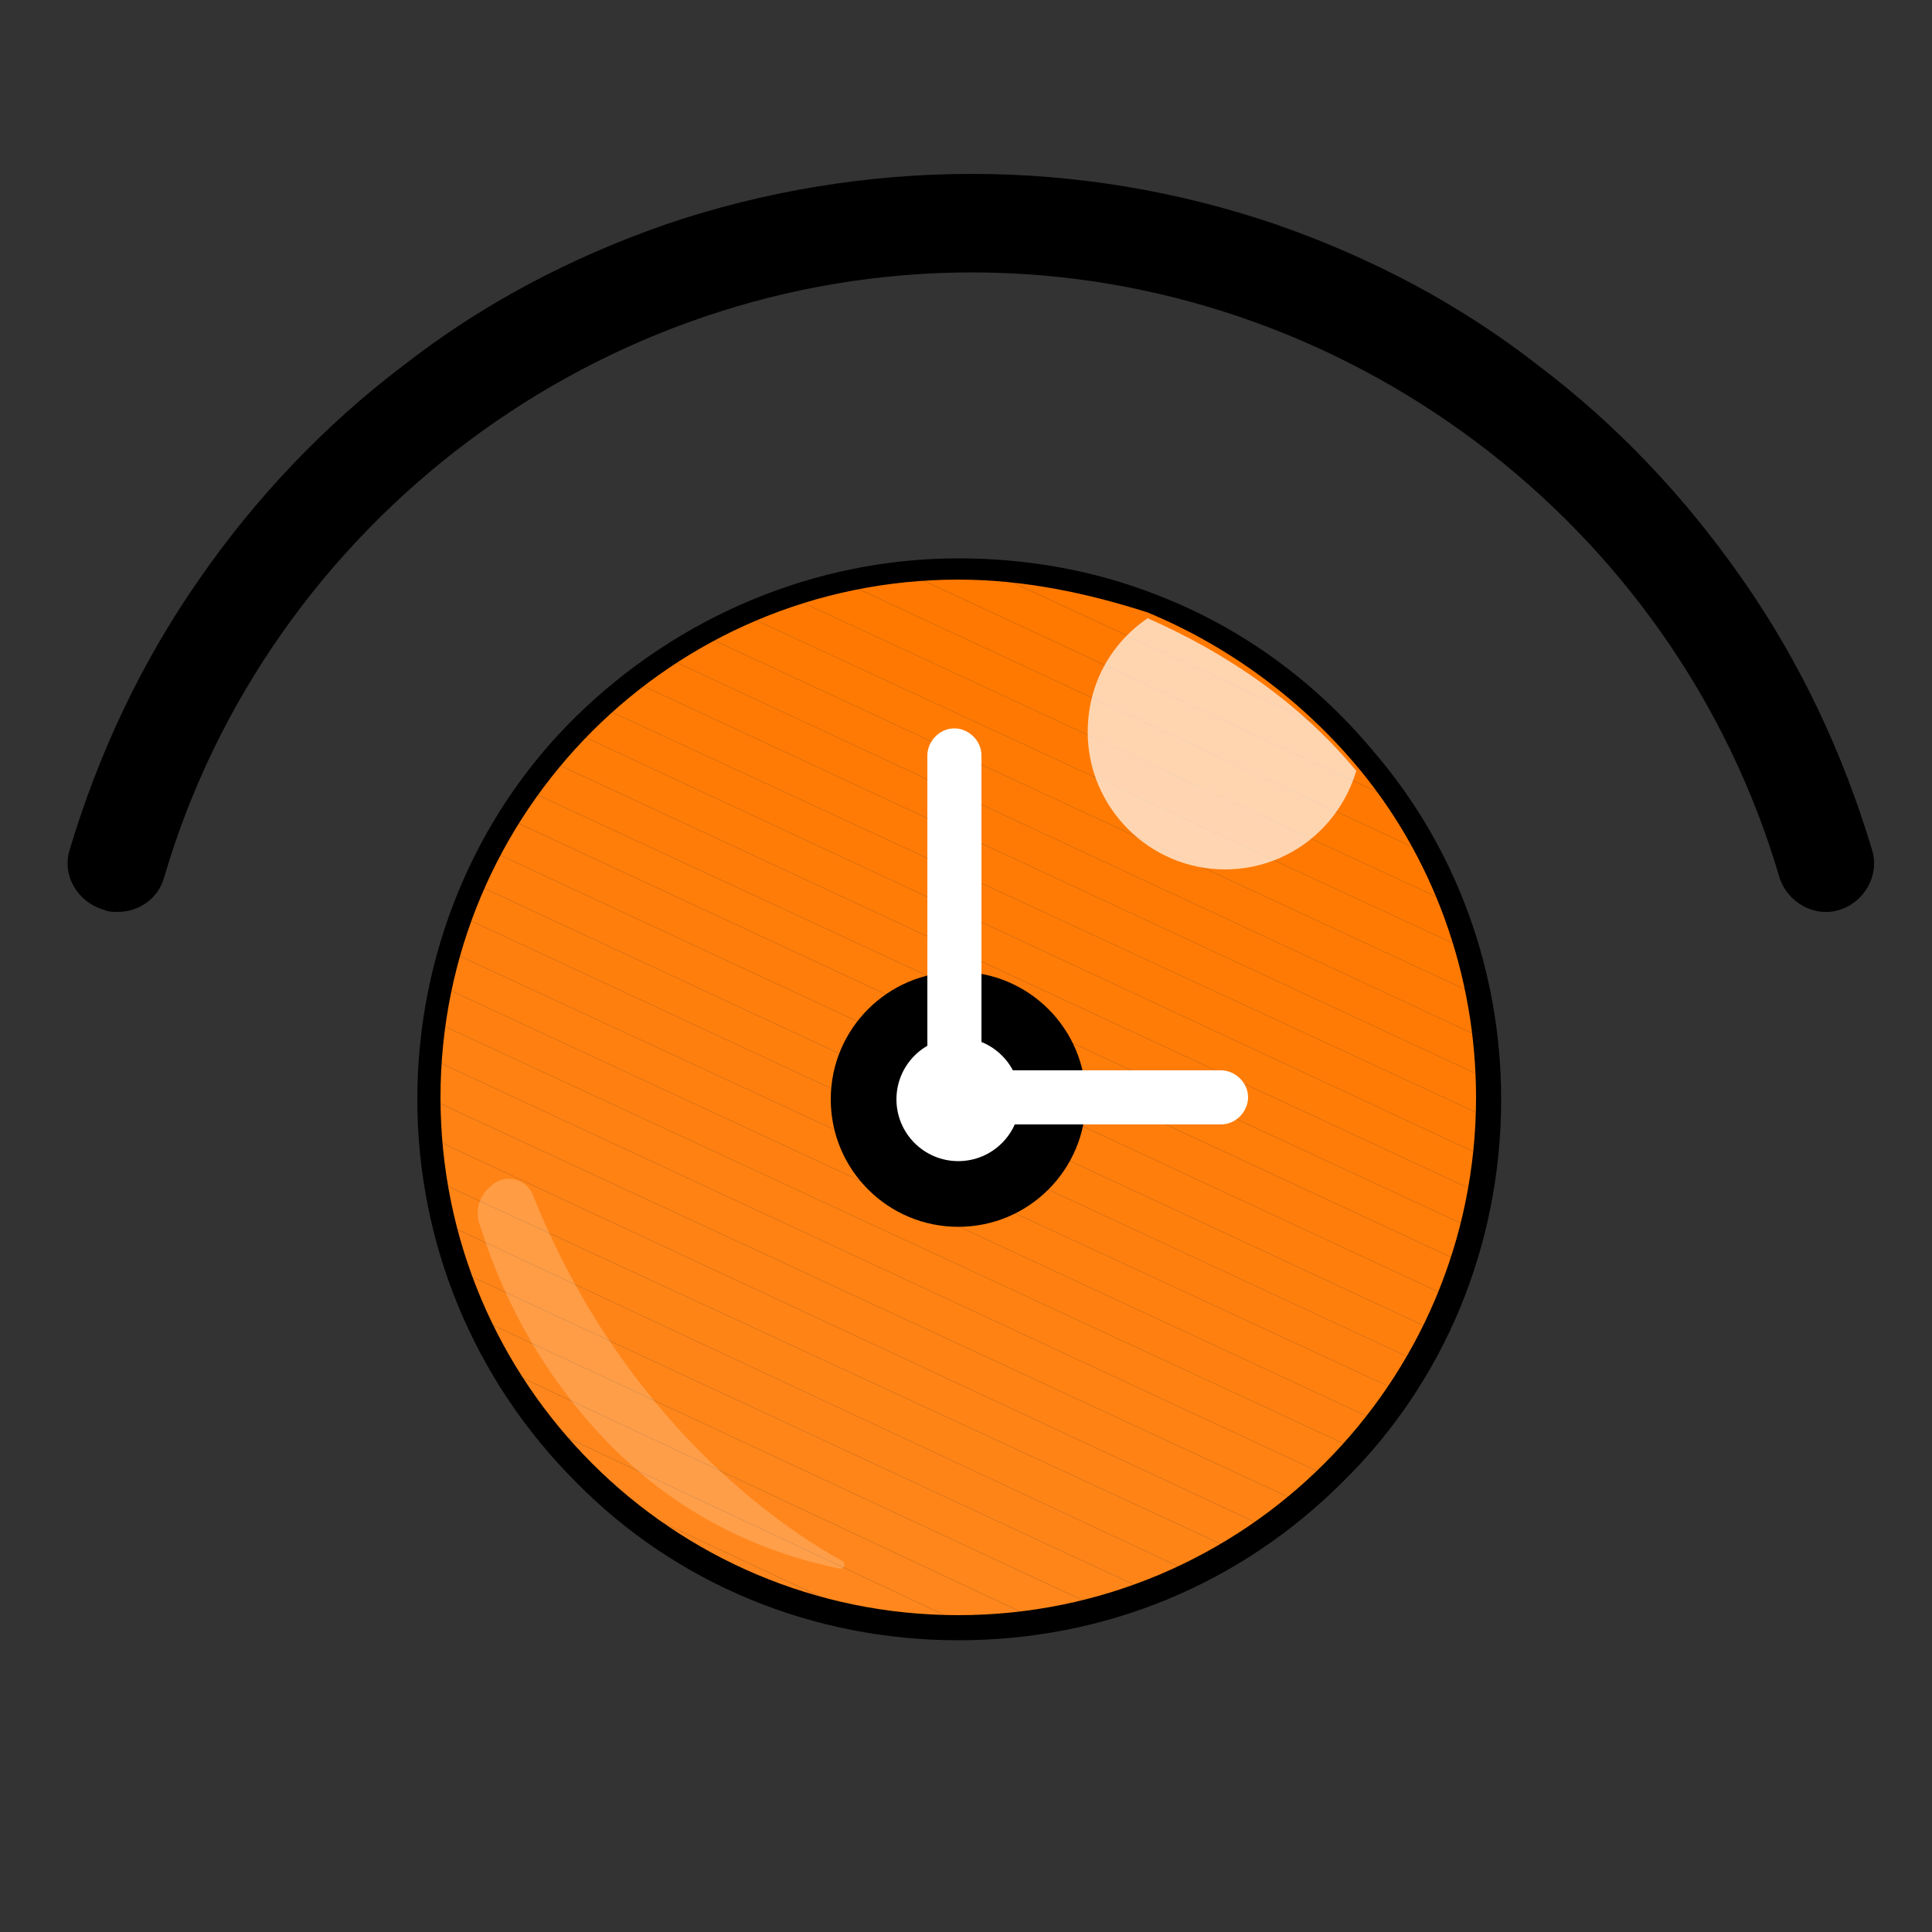 <?xml version="1.0" encoding="utf-8"?>
<!-- Generator: Adobe Illustrator 23.0.2, SVG Export Plug-In . SVG Version: 6.00 Build 0)  -->
<svg version="1.1" id="Layer_1" xmlns="http://www.w3.org/2000/svg" xmlns:xlink="http://www.w3.org/1999/xlink" x="0px" y="0px"
	 viewBox="0 0 100 100" style="enable-background:new 0 0 100 100;" xml:space="preserve">
<rect x="0" y="0" width="100" height="100" fill="#333333" stroke="none"/>
<style type="text/css">
	.st0{clip-path:url(#SVGID_2_);fill:#FF7800;}
	.st1{clip-path:url(#SVGID_4_);fill:#FF7800;}
	.st2{clip-path:url(#SVGID_6_);fill:#FF7800;}
	.st3{clip-path:url(#SVGID_8_);fill:#FF7801;}
	.st4{clip-path:url(#SVGID_10_);fill:#FF7901;}
	.st5{clip-path:url(#SVGID_12_);fill:#FF7902;}
	.st6{clip-path:url(#SVGID_14_);fill:#FF7A03;}
	.st7{clip-path:url(#SVGID_16_);fill:#FF7A04;}
	.st8{clip-path:url(#SVGID_18_);fill:#FF7A05;}
	.st9{clip-path:url(#SVGID_20_);fill:#FF7B05;}
	.st10{clip-path:url(#SVGID_22_);fill:#FF7B06;}
	.st11{clip-path:url(#SVGID_24_);fill:#FF7C07;}
	.st12{clip-path:url(#SVGID_26_);fill:#FF7C08;}
	.st13{clip-path:url(#SVGID_28_);fill:#FF7D09;}
	.st14{clip-path:url(#SVGID_30_);fill:#FF7D0A;}
	.st15{clip-path:url(#SVGID_32_);fill:#FF7E0C;}
	.st16{clip-path:url(#SVGID_34_);fill:#FF7F0D;}
	.st17{clip-path:url(#SVGID_36_);fill:#FF7F0E;}
	.st18{clip-path:url(#SVGID_38_);fill:#FF800F;}
	.st19{clip-path:url(#SVGID_40_);fill:#FF8010;}
	.st20{clip-path:url(#SVGID_42_);fill:#FF8111;}
	.st21{clip-path:url(#SVGID_44_);fill:#FF8213;}
	.st22{clip-path:url(#SVGID_46_);fill:#FF8214;}
	.st23{clip-path:url(#SVGID_48_);fill:#FF8315;}
	.st24{clip-path:url(#SVGID_50_);fill:#FF8416;}
	.st25{clip-path:url(#SVGID_52_);fill:#FF8418;}
	.st26{clip-path:url(#SVGID_54_);fill:#FF8519;}
	.st27{clip-path:url(#SVGID_56_);fill:#FF861A;}
	.st28{clip-path:url(#SVGID_58_);fill:#FF861C;}
	.st29{clip-path:url(#SVGID_60_);fill:#FF871D;}
	.st30{clip-path:url(#SVGID_62_);fill:#FF871D;}
	.st31{fill:#FFFFFF;}
	.st32{opacity:0.69;}
	.st33{opacity:0.2;}
</style>
<g>
	<g>
		<g>
			<g>
				<g>
					<g>
						<g>
							<g>
								<defs>
									<path id="SVGID_1_" d="M77.1,56.9c0,15.1-12.3,27.5-27.5,27.5S22.1,72,22.1,56.9s12.3-27.5,27.5-27.5
										c3.5,0,6.9,0.6,10.1,1.9c4.3,1.7,8,4.5,11,7.9C74.6,44,77.1,50.2,77.1,56.9z"/>
								</defs>
								<clipPath id="SVGID_2_">
									<use xlink:href="#SVGID_1_"  style="overflow:visible;"/>
								</clipPath>
								<polygon class="st0" points="77.1,39.6 55.2,29.4 77.1,29.4 								"/>
							</g>
						</g>
					</g>
					<g>
						<g>
							<g>
								<defs>
									<path id="SVGID_3_" d="M77.1,56.9c0,15.1-12.3,27.5-27.5,27.5S22.1,72,22.1,56.9s12.3-27.5,27.5-27.5
										c3.5,0,6.9,0.6,10.1,1.9c4.3,1.7,8,4.5,11,7.9C74.6,44,77.1,50.2,77.1,56.9z"/>
								</defs>
								<clipPath id="SVGID_4_">
									<use xlink:href="#SVGID_3_"  style="overflow:visible;"/>
								</clipPath>
								<polygon class="st1" points="77.1,41.6 50.8,29.4 55.2,29.4 77.1,39.6 								"/>
							</g>
						</g>
					</g>
					<g>
						<g>
							<g>
								<defs>
									<path id="SVGID_5_" d="M77.1,56.9c0,15.1-12.3,27.5-27.5,27.5S22.1,72,22.1,56.9s12.3-27.5,27.5-27.5
										c3.5,0,6.9,0.6,10.1,1.9c4.3,1.7,8,4.5,11,7.9C74.6,44,77.1,50.2,77.1,56.9z"/>
								</defs>
								<clipPath id="SVGID_6_">
									<use xlink:href="#SVGID_5_"  style="overflow:visible;"/>
								</clipPath>
								<polygon class="st2" points="77.1,43.7 46.4,29.4 50.8,29.4 77.1,41.6 								"/>
							</g>
						</g>
					</g>
					<g>
						<g>
							<g>
								<defs>
									<path id="SVGID_7_" d="M77.1,56.9c0,15.1-12.3,27.5-27.5,27.5S22.1,72,22.1,56.9s12.3-27.5,27.5-27.5
										c3.5,0,6.9,0.6,10.1,1.9c4.3,1.7,8,4.5,11,7.9C74.6,44,77.1,50.2,77.1,56.9z"/>
								</defs>
								<clipPath id="SVGID_8_">
									<use xlink:href="#SVGID_7_"  style="overflow:visible;"/>
								</clipPath>
								<polygon class="st3" points="77.1,45.7 42.1,29.4 46.4,29.4 77.1,43.7 								"/>
							</g>
						</g>
					</g>
					<g>
						<g>
							<g>
								<defs>
									<path id="SVGID_9_" d="M77.1,56.9c0,15.1-12.3,27.5-27.5,27.5S22.1,72,22.1,56.9s12.3-27.5,27.5-27.5
										c3.5,0,6.9,0.6,10.1,1.9c4.3,1.7,8,4.5,11,7.9C74.6,44,77.1,50.2,77.1,56.9z"/>
								</defs>
								<clipPath id="SVGID_10_">
									<use xlink:href="#SVGID_9_"  style="overflow:visible;"/>
								</clipPath>
								<polygon class="st4" points="77.1,47.7 37.7,29.4 42.1,29.4 77.1,45.7 								"/>
							</g>
						</g>
					</g>
					<g>
						<g>
							<g>
								<defs>
									<path id="SVGID_11_" d="M77.1,56.9c0,15.1-12.3,27.5-27.5,27.5S22.1,72,22.1,56.9s12.3-27.5,27.5-27.5
										c3.5,0,6.9,0.6,10.1,1.9c4.3,1.7,8,4.5,11,7.9C74.6,44,77.1,50.2,77.1,56.9z"/>
								</defs>
								<clipPath id="SVGID_12_">
									<use xlink:href="#SVGID_11_"  style="overflow:visible;"/>
								</clipPath>
								<polygon class="st5" points="77.1,49.7 33.3,29.4 37.7,29.4 77.1,47.7 								"/>
							</g>
						</g>
					</g>
					<g>
						<g>
							<g>
								<defs>
									<path id="SVGID_13_" d="M77.1,56.9c0,15.1-12.3,27.5-27.5,27.5S22.1,72,22.1,56.9s12.3-27.5,27.5-27.5
										c3.5,0,6.9,0.6,10.1,1.9c4.3,1.7,8,4.5,11,7.9C74.6,44,77.1,50.2,77.1,56.9z"/>
								</defs>
								<clipPath id="SVGID_14_">
									<use xlink:href="#SVGID_13_"  style="overflow:visible;"/>
								</clipPath>
								<polygon class="st6" points="77.1,51.8 28.9,29.4 33.3,29.4 77.1,49.7 								"/>
							</g>
						</g>
					</g>
					<g>
						<g>
							<g>
								<defs>
									<path id="SVGID_15_" d="M77.1,56.9c0,15.1-12.3,27.5-27.5,27.5S22.1,72,22.1,56.9s12.3-27.5,27.5-27.5
										c3.5,0,6.9,0.6,10.1,1.9c4.3,1.7,8,4.5,11,7.9C74.6,44,77.1,50.2,77.1,56.9z"/>
								</defs>
								<clipPath id="SVGID_16_">
									<use xlink:href="#SVGID_15_"  style="overflow:visible;"/>
								</clipPath>
								<polygon class="st7" points="77.1,53.9 27.1,30.6 27.7,29.4 28.9,29.4 77.1,51.8 								"/>
							</g>
						</g>
					</g>
					<g>
						<g>
							<g>
								<defs>
									<path id="SVGID_17_" d="M77.1,56.9c0,15.1-12.3,27.5-27.5,27.5S22.1,72,22.1,56.9s12.3-27.5,27.5-27.5
										c3.5,0,6.9,0.6,10.1,1.9c4.3,1.7,8,4.5,11,7.9C74.6,44,77.1,50.2,77.1,56.9z"/>
								</defs>
								<clipPath id="SVGID_18_">
									<use xlink:href="#SVGID_17_"  style="overflow:visible;"/>
								</clipPath>
								<polygon class="st8" points="77.1,55.9 26.4,32.3 27.1,30.6 77.1,53.9 								"/>
							</g>
						</g>
					</g>
					<g>
						<g>
							<g>
								<defs>
									<path id="SVGID_19_" d="M77.1,56.9c0,15.1-12.3,27.5-27.5,27.5S22.1,72,22.1,56.9s12.3-27.5,27.5-27.5
										c3.5,0,6.9,0.6,10.1,1.9c4.3,1.7,8,4.5,11,7.9C74.6,44,77.1,50.2,77.1,56.9z"/>
								</defs>
								<clipPath id="SVGID_20_">
									<use xlink:href="#SVGID_19_"  style="overflow:visible;"/>
								</clipPath>
								<polygon class="st9" points="77.1,57.9 25.5,34 26.4,32.3 77.1,55.9 								"/>
							</g>
						</g>
					</g>
					<g>
						<g>
							<g>
								<defs>
									<path id="SVGID_21_" d="M77.1,56.9c0,15.1-12.3,27.5-27.5,27.5S22.1,72,22.1,56.9s12.3-27.5,27.5-27.5
										c3.5,0,6.9,0.6,10.1,1.9c4.3,1.7,8,4.5,11,7.9C74.6,44,77.1,50.2,77.1,56.9z"/>
								</defs>
								<clipPath id="SVGID_22_">
									<use xlink:href="#SVGID_21_"  style="overflow:visible;"/>
								</clipPath>
								<polygon class="st10" points="77.1,60 24.8,35.6 25.5,34 77.1,57.9 								"/>
							</g>
						</g>
					</g>
					<g>
						<g>
							<g>
								<defs>
									<path id="SVGID_23_" d="M77.1,56.9c0,15.1-12.3,27.5-27.5,27.5S22.1,72,22.1,56.9s12.3-27.5,27.5-27.5
										c3.5,0,6.9,0.6,10.1,1.9c4.3,1.7,8,4.5,11,7.9C74.6,44,77.1,50.2,77.1,56.9z"/>
								</defs>
								<clipPath id="SVGID_24_">
									<use xlink:href="#SVGID_23_"  style="overflow:visible;"/>
								</clipPath>
								<polygon class="st11" points="77.1,62 24,37.3 24.8,35.6 77.1,60 								"/>
							</g>
						</g>
					</g>
					<g>
						<g>
							<g>
								<defs>
									<path id="SVGID_25_" d="M77.1,56.9c0,15.1-12.3,27.5-27.5,27.5S22.1,72,22.1,56.9s12.3-27.5,27.5-27.5
										c3.5,0,6.9,0.6,10.1,1.9c4.3,1.7,8,4.5,11,7.9C74.6,44,77.1,50.2,77.1,56.9z"/>
								</defs>
								<clipPath id="SVGID_26_">
									<use xlink:href="#SVGID_25_"  style="overflow:visible;"/>
								</clipPath>
								<polygon class="st12" points="77.1,64 23.2,39 24,37.3 77.1,62 								"/>
							</g>
						</g>
					</g>
					<g>
						<g>
							<g>
								<defs>
									<path id="SVGID_27_" d="M77.1,56.9c0,15.1-12.3,27.5-27.5,27.5S22.1,72,22.1,56.9s12.3-27.5,27.5-27.5
										c3.5,0,6.9,0.6,10.1,1.9c4.3,1.7,8,4.5,11,7.9C74.6,44,77.1,50.2,77.1,56.9z"/>
								</defs>
								<clipPath id="SVGID_28_">
									<use xlink:href="#SVGID_27_"  style="overflow:visible;"/>
								</clipPath>
								<polygon class="st13" points="77.1,66 22.5,40.6 23.2,39 77.1,64 								"/>
							</g>
						</g>
					</g>
					<g>
						<g>
							<g>
								<defs>
									<path id="SVGID_29_" d="M77.1,56.9c0,15.1-12.3,27.5-27.5,27.5S22.1,72,22.1,56.9s12.3-27.5,27.5-27.5
										c3.5,0,6.9,0.6,10.1,1.9c4.3,1.7,8,4.5,11,7.9C74.6,44,77.1,50.2,77.1,56.9z"/>
								</defs>
								<clipPath id="SVGID_30_">
									<use xlink:href="#SVGID_29_"  style="overflow:visible;"/>
								</clipPath>
								<polygon class="st14" points="77.1,68.1 22.1,42.5 22.1,41.2 22.5,40.6 77.1,66 								"/>
							</g>
						</g>
					</g>
					<g>
						<g>
							<g>
								<defs>
									<path id="SVGID_31_" d="M77.1,56.9c0,15.1-12.3,27.5-27.5,27.5S22.1,72,22.1,56.9s12.3-27.5,27.5-27.5
										c3.5,0,6.9,0.6,10.1,1.9c4.3,1.7,8,4.5,11,7.9C74.6,44,77.1,50.2,77.1,56.9z"/>
								</defs>
								<clipPath id="SVGID_32_">
									<use xlink:href="#SVGID_31_"  style="overflow:visible;"/>
								</clipPath>
								<polygon class="st15" points="77.1,70.2 22.1,44.6 22.1,42.5 77.1,68.1 								"/>
							</g>
						</g>
					</g>
					<g>
						<g>
							<g>
								<defs>
									<path id="SVGID_33_" d="M77.1,56.9c0,15.1-12.3,27.5-27.5,27.5S22.1,72,22.1,56.9s12.3-27.5,27.5-27.5
										c3.5,0,6.9,0.6,10.1,1.9c4.3,1.7,8,4.5,11,7.9C74.6,44,77.1,50.2,77.1,56.9z"/>
								</defs>
								<clipPath id="SVGID_34_">
									<use xlink:href="#SVGID_33_"  style="overflow:visible;"/>
								</clipPath>
								<polygon class="st16" points="77.1,72.2 22.1,46.6 22.1,44.6 77.1,70.2 								"/>
							</g>
						</g>
					</g>
					<g>
						<g>
							<g>
								<defs>
									<path id="SVGID_35_" d="M77.1,56.9c0,15.1-12.3,27.5-27.5,27.5S22.1,72,22.1,56.9s12.3-27.5,27.5-27.5
										c3.5,0,6.9,0.6,10.1,1.9c4.3,1.7,8,4.5,11,7.9C74.6,44,77.1,50.2,77.1,56.9z"/>
								</defs>
								<clipPath id="SVGID_36_">
									<use xlink:href="#SVGID_35_"  style="overflow:visible;"/>
								</clipPath>
								<polygon class="st17" points="77.1,72.5 76.5,73.9 22.1,48.7 22.1,46.6 77.1,72.2 								"/>
							</g>
						</g>
					</g>
					<g>
						<g>
							<g>
								<defs>
									<path id="SVGID_37_" d="M77.1,56.9c0,15.1-12.3,27.5-27.5,27.5S22.1,72,22.1,56.9s12.3-27.5,27.5-27.5
										c3.5,0,6.9,0.6,10.1,1.9c4.3,1.7,8,4.5,11,7.9C74.6,44,77.1,50.2,77.1,56.9z"/>
								</defs>
								<clipPath id="SVGID_38_">
									<use xlink:href="#SVGID_37_"  style="overflow:visible;"/>
								</clipPath>
								<polygon class="st18" points="76.5,73.9 75.7,75.6 22.1,50.7 22.1,48.7 								"/>
							</g>
						</g>
					</g>
					<g>
						<g>
							<g>
								<defs>
									<path id="SVGID_39_" d="M77.1,56.9c0,15.1-12.3,27.5-27.5,27.5S22.1,72,22.1,56.9s12.3-27.5,27.5-27.5
										c3.5,0,6.9,0.6,10.1,1.9c4.3,1.7,8,4.5,11,7.9C74.6,44,77.1,50.2,77.1,56.9z"/>
								</defs>
								<clipPath id="SVGID_40_">
									<use xlink:href="#SVGID_39_"  style="overflow:visible;"/>
								</clipPath>
								<polygon class="st19" points="75.7,75.6 74.9,77.2 22.1,52.7 22.1,50.7 								"/>
							</g>
						</g>
					</g>
					<g>
						<g>
							<g>
								<defs>
									<path id="SVGID_41_" d="M77.1,56.9c0,15.1-12.3,27.5-27.5,27.5S22.1,72,22.1,56.9s12.3-27.5,27.5-27.5
										c3.5,0,6.9,0.6,10.1,1.9c4.3,1.7,8,4.5,11,7.9C74.6,44,77.1,50.2,77.1,56.9z"/>
								</defs>
								<clipPath id="SVGID_42_">
									<use xlink:href="#SVGID_41_"  style="overflow:visible;"/>
								</clipPath>
								<polygon class="st20" points="74.9,77.2 74.1,78.9 22.1,54.7 22.1,52.7 								"/>
							</g>
						</g>
					</g>
					<g>
						<g>
							<g>
								<defs>
									<path id="SVGID_43_" d="M77.1,56.9c0,15.1-12.3,27.5-27.5,27.5S22.1,72,22.1,56.9s12.3-27.5,27.5-27.5
										c3.5,0,6.9,0.6,10.1,1.9c4.3,1.7,8,4.5,11,7.9C74.6,44,77.1,50.2,77.1,56.9z"/>
								</defs>
								<clipPath id="SVGID_44_">
									<use xlink:href="#SVGID_43_"  style="overflow:visible;"/>
								</clipPath>
								<polygon class="st21" points="74.1,78.9 73.4,80.6 22.1,56.8 22.1,54.7 								"/>
							</g>
						</g>
					</g>
					<g>
						<g>
							<g>
								<defs>
									<path id="SVGID_45_" d="M77.1,56.9c0,15.1-12.3,27.5-27.5,27.5S22.1,72,22.1,56.9s12.3-27.5,27.5-27.5
										c3.5,0,6.9,0.6,10.1,1.9c4.3,1.7,8,4.5,11,7.9C74.6,44,77.1,50.2,77.1,56.9z"/>
								</defs>
								<clipPath id="SVGID_46_">
									<use xlink:href="#SVGID_45_"  style="overflow:visible;"/>
								</clipPath>
								<polygon class="st22" points="73.4,80.6 72.5,82.3 22.1,58.8 22.1,56.8 								"/>
							</g>
						</g>
					</g>
					<g>
						<g>
							<g>
								<defs>
									<path id="SVGID_47_" d="M77.1,56.9c0,15.1-12.3,27.5-27.5,27.5S22.1,72,22.1,56.9s12.3-27.5,27.5-27.5
										c3.5,0,6.9,0.6,10.1,1.9c4.3,1.7,8,4.5,11,7.9C74.6,44,77.1,50.2,77.1,56.9z"/>
								</defs>
								<clipPath id="SVGID_48_">
									<use xlink:href="#SVGID_47_"  style="overflow:visible;"/>
								</clipPath>
								<polygon class="st23" points="72.5,82.3 71.8,83.9 22.1,60.9 22.1,58.8 								"/>
							</g>
						</g>
					</g>
					<g>
						<g>
							<g>
								<defs>
									<path id="SVGID_49_" d="M77.1,56.9c0,15.1-12.3,27.5-27.5,27.5S22.1,72,22.1,56.9s12.3-27.5,27.5-27.5
										c3.5,0,6.9,0.6,10.1,1.9c4.3,1.7,8,4.5,11,7.9C74.6,44,77.1,50.2,77.1,56.9z"/>
								</defs>
								<clipPath id="SVGID_50_">
									<use xlink:href="#SVGID_49_"  style="overflow:visible;"/>
								</clipPath>
								<polygon class="st24" points="71.8,83.9 71.6,84.4 68.1,84.4 22.1,62.9 22.1,60.9 								"/>
							</g>
						</g>
					</g>
					<g>
						<g>
							<g>
								<defs>
									<path id="SVGID_51_" d="M77.1,56.9c0,15.1-12.3,27.5-27.5,27.5S22.1,72,22.1,56.9s12.3-27.5,27.5-27.5
										c3.5,0,6.9,0.6,10.1,1.9c4.3,1.7,8,4.5,11,7.9C74.6,44,77.1,50.2,77.1,56.9z"/>
								</defs>
								<clipPath id="SVGID_52_">
									<use xlink:href="#SVGID_51_"  style="overflow:visible;"/>
								</clipPath>
								<polygon class="st25" points="63.8,84.4 22.1,65 22.1,62.9 68.1,84.4 								"/>
							</g>
						</g>
					</g>
					<g>
						<g>
							<g>
								<defs>
									<path id="SVGID_53_" d="M77.1,56.9c0,15.1-12.3,27.5-27.5,27.5S22.1,72,22.1,56.9s12.3-27.5,27.5-27.5
										c3.5,0,6.9,0.6,10.1,1.9c4.3,1.7,8,4.5,11,7.9C74.6,44,77.1,50.2,77.1,56.9z"/>
								</defs>
								<clipPath id="SVGID_54_">
									<use xlink:href="#SVGID_53_"  style="overflow:visible;"/>
								</clipPath>
								<polygon class="st26" points="59.4,84.4 22.1,67 22.1,65 63.8,84.4 								"/>
							</g>
						</g>
					</g>
					<g>
						<g>
							<g>
								<defs>
									<path id="SVGID_55_" d="M77.1,56.9c0,15.1-12.3,27.5-27.5,27.5S22.1,72,22.1,56.9s12.3-27.5,27.5-27.5
										c3.5,0,6.9,0.6,10.1,1.9c4.3,1.7,8,4.5,11,7.9C74.6,44,77.1,50.2,77.1,56.9z"/>
								</defs>
								<clipPath id="SVGID_56_">
									<use xlink:href="#SVGID_55_"  style="overflow:visible;"/>
								</clipPath>
								<polygon class="st27" points="54.9,84.4 22.1,69 22.1,67 59.4,84.4 								"/>
							</g>
						</g>
					</g>
					<g>
						<g>
							<g>
								<defs>
									<path id="SVGID_57_" d="M77.1,56.9c0,15.1-12.3,27.5-27.5,27.5S22.1,72,22.1,56.9s12.3-27.5,27.5-27.5
										c3.5,0,6.9,0.6,10.1,1.9c4.3,1.7,8,4.5,11,7.9C74.6,44,77.1,50.2,77.1,56.9z"/>
								</defs>
								<clipPath id="SVGID_58_">
									<use xlink:href="#SVGID_57_"  style="overflow:visible;"/>
								</clipPath>
								<polygon class="st28" points="50.6,84.4 22.1,71 22.1,69 54.9,84.4 								"/>
							</g>
						</g>
					</g>
					<g>
						<g>
							<g>
								<defs>
									<path id="SVGID_59_" d="M77.1,56.9c0,15.1-12.3,27.5-27.5,27.5S22.1,72,22.1,56.9s12.3-27.5,27.5-27.5
										c3.5,0,6.9,0.6,10.1,1.9c4.3,1.7,8,4.5,11,7.9C74.6,44,77.1,50.2,77.1,56.9z"/>
								</defs>
								<clipPath id="SVGID_60_">
									<use xlink:href="#SVGID_59_"  style="overflow:visible;"/>
								</clipPath>
								<polygon class="st29" points="46.2,84.4 22.1,73.1 22.1,71 50.6,84.4 								"/>
							</g>
						</g>
					</g>
					<g>
						<g>
							<g>
								<defs>
									<path id="SVGID_61_" d="M77.1,56.9c0,15.1-12.3,27.5-27.5,27.5S22.1,72,22.1,56.9s12.3-27.5,27.5-27.5
										c3.5,0,6.9,0.6,10.1,1.9c4.3,1.7,8,4.5,11,7.9C74.6,44,77.1,50.2,77.1,56.9z"/>
								</defs>
								<clipPath id="SVGID_62_">
									<use xlink:href="#SVGID_61_"  style="overflow:visible;"/>
								</clipPath>
								<polygon class="st30" points="22.1,73.1 46.2,84.4 22.1,84.4 								"/>
							</g>
						</g>
					</g>
				</g>
			</g>
			<g>
				<path d="M49.6,84.9c-7.5,0-14.6-2.9-19.8-8.2c-5.3-5.3-8.2-12.4-8.2-19.8s2.9-14.6,8.2-19.8s12.4-8.2,19.8-8.2
					c3.5,0,7,0.6,10.3,1.9c4.4,1.7,8.2,4.5,11.2,8.1c4.3,5,6.6,11.4,6.6,18c0,7.5-2.9,14.6-8.2,19.8C64.2,82,57.2,84.9,49.6,84.9z
					 M49.6,30c-14.8,0-26.8,12-26.8,26.8s12,26.8,26.8,26.8s26.8-12,26.8-26.8c0-6.3-2.2-12.5-6.3-17.3c-2.9-3.4-6.6-6.1-10.7-7.8
					C56.3,30.7,53,30,49.6,30z"/>
			</g>
		</g>
	</g>
	<g>
		<circle cx="49.6" cy="56.9" r="6.6"/>
	</g>
	<g>
		<circle class="st31" cx="49.6" cy="56.9" r="3.2"/>
	</g>
	<g class="st32">
		<path class="st31" d="M70.2,39.9c-0.9,3-3.6,5.1-6.8,5.1c-3.9,0-7.1-3.2-7.1-7.1c0-2.5,1.2-4.6,3.1-5.9
			C63.5,33.8,67.3,36.4,70.2,39.9z"/>
	</g>
	<g class="st33">
		<path class="st31" d="M31.4,74.6c2.8,2.9,6.7,5.5,12.1,6.6c0.2,0,0.3-0.3,0.1-0.4c-3.1-1.7-11.3-7.2-16-18.9
			c-0.3-0.9-1.5-1.2-2.2-0.5l-0.1,0.1c-0.5,0.4-0.7,1.2-0.5,1.8l0.1,0.3C26.2,67.7,28.4,71.5,31.4,74.6z"/>
	</g>
	<g>
		<path d="M6.1,47.2c-0.2,0-0.5,0-0.7-0.1C4,46.7,3.2,45.3,3.6,44c1.5-5,3.7-9.7,6.7-14c2.9-4.2,6.5-8,10.6-11.1
			c4.1-3.2,8.7-5.6,13.6-7.3C39.5,9.9,44.9,9,50.3,9S61,9.9,66,11.6c4.9,1.7,9.5,4.1,13.6,7.3c4.1,3.1,7.6,6.8,10.6,11.1
			s5.2,9,6.7,14c0.4,1.3-0.4,2.7-1.7,3.1c-1.3,0.4-2.7-0.4-3.1-1.7C86.7,27,69.5,14.1,50.3,14.1S13.9,27,8.5,45.4
			C8.2,46.5,7.2,47.2,6.1,47.2z"/>
	</g>
	<path class="st31" d="M49.4,55.5L49.4,55.5c-0.7,0-1.4-0.6-1.4-1.4v-15c0-0.7,0.6-1.4,1.4-1.4l0,0c0.7,0,1.4,0.6,1.4,1.4v15
		C50.8,54.9,50.2,55.5,49.4,55.5z"/>
	<path class="st31" d="M49.4,56.8L49.4,56.8c0-0.7,0.6-1.4,1.4-1.4h12.4c0.7,0,1.4,0.6,1.4,1.4l0,0c0,0.7-0.6,1.4-1.4,1.4H50.8
		C50,58.2,49.4,57.6,49.4,56.8z"/>
</g>
</svg>

